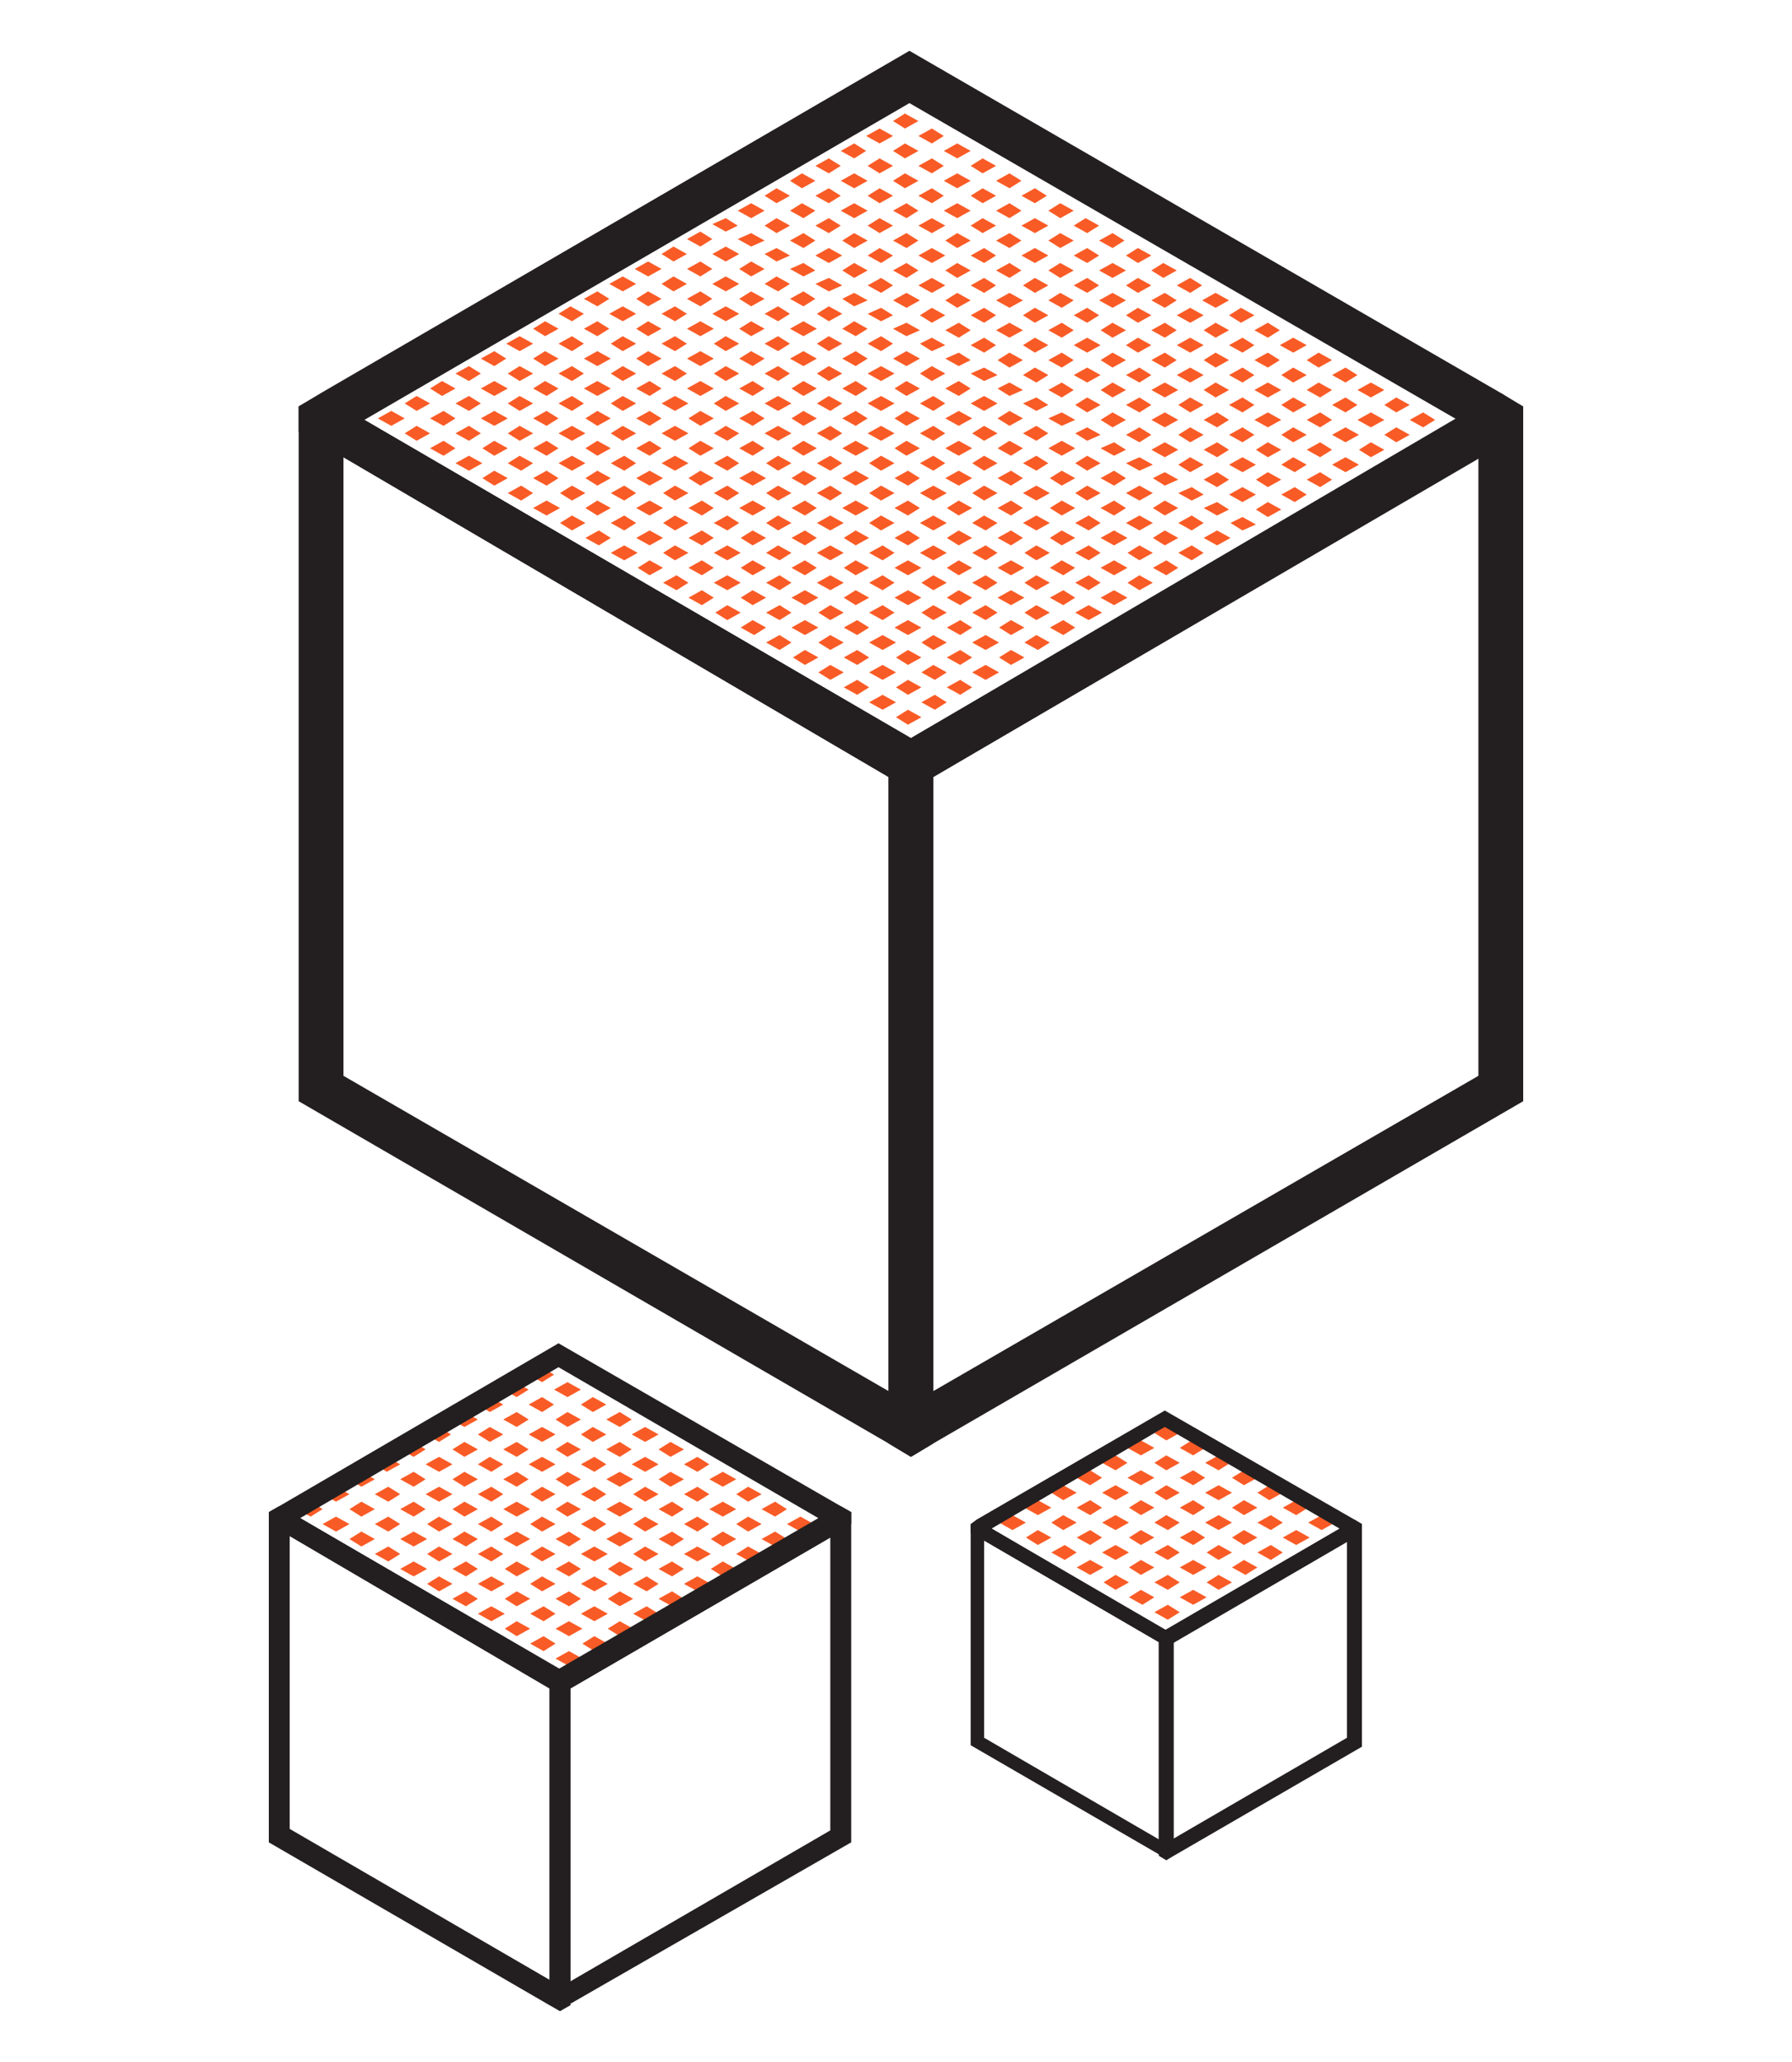 <?xml version="1.0" encoding="utf-8"?>
<!-- Generator: Adobe Illustrator 22.1.0, SVG Export Plug-In . SVG Version: 6.00 Build 0)  -->
<svg version="1.1" id="Layer_1" xmlns="http://www.w3.org/2000/svg" xmlns:xlink="http://www.w3.org/1999/xlink" x="0px" y="0px"
	 viewBox="0 0 120 138" enable-background="new 0 0 120 138" xml:space="preserve">
<g>
	<g>
		<polygon fill="#F95B26" points="30.5,27 31.4,27.5 32.2,27 31.4,26.5 		"/>
		<polygon fill="#F95B26" points="28.8,27 27.9,26.5 27.1,27 27.9,27.5 		"/>
		<polygon fill="#F95B26" points="25.3,28 26.2,28.5 27.1,28 26.2,27.5 		"/>
		<polygon fill="#F95B26" points="34,26 33.1,25.5 32.2,26 33.1,26.5 		"/>
		<polygon fill="#F95B26" points="32.3,31 31.4,30.5 30.5,31 31.4,31.5 		"/>
		<polygon fill="#F95B26" points="32.2,29 31.4,28.5 30.5,29 31.4,29.5 		"/>
		<polygon fill="#F95B26" points="34,32 33.1,31.5 32.3,32 33.1,32.5 		"/>
		<polygon fill="#F95B26" points="34,30 33.1,29.5 32.3,30 33.1,30.5 		"/>
		<polygon fill="#F95B26" points="30.5,25 31.4,25.5 32.2,25 31.4,24.5 		"/>
		<polygon fill="#F95B26" points="32.2,24 33.1,24.5 33.9,24 33.1,23.5 		"/>
		<polygon fill="#F95B26" points="28.8,26 29.6,26.5 30.5,26 29.6,25.5 		"/>
		<polygon fill="#F95B26" points="28.8,29 27.9,28.5 27.1,29 27.9,29.5 		"/>
		<polygon fill="#F95B26" points="30.5,30 29.7,29.5 28.8,30 29.7,30.5 		"/>
		<polygon fill="#F95B26" points="30.5,28 29.7,27.5 28.8,28 29.7,28.5 		"/>
		<polygon fill="#F95B26" points="34,28 33.1,27.5 32.2,28 33.1,28.5 		"/>
		<polygon fill="#F95B26" points="59.8,8.1 60.6,8.6 61.5,8.1 60.6,7.6 		"/>
		<g>
			<polygon fill="#F95B26" points="63.3,18.1 64.1,18.6 65,18.1 64.1,17.6 			"/>
			<polygon fill="#F95B26" points="63.3,16.1 64.1,16.6 65,16.1 64.1,15.6 			"/>
			<polygon fill="#F95B26" points="71.9,23.1 72.8,23.6 73.7,23.1 72.8,22.6 			"/>
			<polygon fill="#F95B26" points="65,19.1 65.9,19.6 66.7,19.1 65.9,18.6 			"/>
			<polygon fill="#F95B26" points="59.8,16.1 60.7,16.6 61.5,16.1 60.7,15.6 			"/>
			<polygon fill="#F95B26" points="61.5,17.1 62.4,17.6 63.3,17.1 62.4,16.6 			"/>
			<polygon fill="#F95B26" points="61.5,15.1 62.4,15.6 63.3,15.1 62.4,14.6 			"/>
			<polygon fill="#F95B26" points="70.2,24.1 71.1,24.6 71.9,24.1 71.1,23.6 			"/>
			<polygon fill="#F95B26" points="68.5,23.1 69.3,23.6 70.2,23.1 69.3,22.6 			"/>
			<polygon fill="#F95B26" points="68.5,21.1 69.3,21.6 70.2,21.1 69.3,20.6 			"/>
			<polygon fill="#F95B26" points="70.2,22.1 71.1,22.6 71.9,22.1 71.1,21.6 			"/>
			<polygon fill="#F95B26" points="66.7,22.1 67.6,22.6 68.5,22.1 67.6,21.6 			"/>
			<polygon fill="#F95B26" points="65,21.1 65.9,21.6 66.7,21.1 65.9,20.6 			"/>
			<polygon fill="#F95B26" points="66.7,20.1 67.6,20.6 68.5,20.1 67.6,19.6 			"/>
			<polygon fill="#F95B26" points="63.3,20.1 64.1,20.6 65,20.1 64.1,19.6 			"/>
			<polygon fill="#F95B26" points="44.3,21 45.2,21.5 46,21 45.2,20.5 			"/>
			<polygon fill="#F95B26" points="59.8,14.1 60.7,14.6 61.5,14.1 60.7,13.6 			"/>
			<polygon fill="#F95B26" points="47.7,19 48.6,19.5 49.5,19 48.6,18.5 			"/>
			<polygon fill="#F95B26" points="46,20 46.9,20.5 47.7,20 46.9,19.5 			"/>
			<polygon fill="#F95B26" points="40.9,23 41.7,23.5 42.6,23 41.7,22.5 			"/>
			<polygon fill="#F95B26" points="37.4,27 38.3,27.5 39.1,27 38.3,26.5 			"/>
			<polygon fill="#F95B26" points="39.1,24 40,24.5 40.9,24 40,23.5 			"/>
			<polygon fill="#F95B26" points="42.6,22 43.4,22.5 44.3,22 43.4,21.5 			"/>
			<polygon fill="#F95B26" points="58.1,13.1 58.9,13.6 59.8,13.1 58.9,12.6 			"/>
			<polygon fill="#F95B26" points="66.7,16.1 67.6,16.6 68.4,16.1 67.6,15.6 			"/>
			<polygon fill="#F95B26" points="58.1,15.1 58.9,15.6 59.8,15.1 58.9,14.6 			"/>
			<polygon fill="#F95B26" points="56.3,14.1 57.2,14.6 58.1,14.1 57.2,13.6 			"/>
			<polygon fill="#F95B26" points="54.6,15.1 55.5,15.6 56.3,15.1 55.5,14.6 			"/>
			<polygon fill="#F95B26" points="51.2,17 52,17.5 52.9,17.1 52,16.6 			"/>
			<polygon fill="#F95B26" points="52.9,16.1 53.8,16.6 54.6,16.1 53.8,15.6 			"/>
			<polygon fill="#F95B26" points="75.4,27.1 76.3,27.6 77.1,27.1 76.3,26.6 			"/>
			<polygon fill="#F95B26" points="61.6,36 60.8,35.5 59.9,36 60.8,36.5 			"/>
			<polygon fill="#F95B26" points="61.6,34 60.8,33.5 59.9,34 60.8,34.5 			"/>
			<polygon fill="#F95B26" points="63.4,35 62.5,34.5 61.6,35 62.5,35.5 			"/>
			<polygon fill="#F95B26" points="59.9,35 59,34.5 58.2,35 59,35.5 			"/>
			<polygon fill="#F95B26" points="63.4,37 62.5,36.5 61.6,37 62.5,37.5 			"/>
			<polygon fill="#F95B26" points="65.1,38 64.2,37.5 63.4,38 64.2,38.5 			"/>
			<polygon fill="#F95B26" points="65.1,36 64.2,35.5 63.4,36 64.2,36.5 			"/>
			<polygon fill="#F95B26" points="56.4,33 55.6,32.5 54.7,33 55.6,33.5 			"/>
			<polygon fill="#F95B26" points="56.4,31 55.6,30.5 54.7,31 55.6,31.5 			"/>
			<polygon fill="#F95B26" points="66.8,37 66,36.5 65.1,37 66,37.5 			"/>
			<polygon fill="#F95B26" points="54.7,32 53.8,31.5 53,32 53.9,32.5 			"/>
			<polygon fill="#F95B26" points="58.2,32 57.3,31.5 56.4,32 57.3,32.5 			"/>
			<polygon fill="#F95B26" points="59.9,33 59,32.5 58.2,33 59,33.5 			"/>
			<polygon fill="#F95B26" points="58.2,34 57.3,33.5 56.4,34 57.3,34.5 			"/>
			<polygon fill="#F95B26" points="73.7,33 72.8,32.5 72,33 72.8,33.5 			"/>
			<polygon fill="#F95B26" points="77.1,26.1 78,26.6 78.9,26.1 78,25.6 			"/>
			<polygon fill="#F95B26" points="40.9,26 40,25.5 39.1,26 40,26.5 			"/>
			<polygon fill="#F95B26" points="77.1,28.1 78,28.6 78.9,28.1 78,27.6 			"/>
			<polygon fill="#F95B26" points="75.4,25.1 76.3,25.6 77.1,25.1 76.3,24.6 			"/>
			<polygon fill="#F95B26" points="78.9,27.1 79.7,27.6 80.6,27.1 79.7,26.6 			"/>
			<polygon fill="#F95B26" points="73.7,24.1 74.5,24.6 75.4,24.1 74.5,23.6 			"/>
			<polygon fill="#F95B26" points="73.7,26.1 74.5,26.6 75.4,26.1 74.5,25.6 			"/>
			<polygon fill="#F95B26" points="75.4,31 76.3,31.5 77.2,31.1 76.3,30.6 			"/>
			<polygon fill="#F95B26" points="72,34 71.1,33.5 70.3,34 71.1,34.5 			"/>
			<polygon fill="#F95B26" points="78.9,30.1 78,29.6 77.1,30.1 78,30.6 			"/>
			<polygon fill="#F95B26" points="71.9,25.1 72.8,25.6 73.7,25.1 72.8,24.6 			"/>
			<polygon fill="#F95B26" points="70.3,35 69.4,34.5 68.5,35 69.4,35.5 			"/>
			<polygon fill="#F95B26" points="75.4,32 74.6,31.5 73.7,32 74.6,32.5 			"/>
			<polygon fill="#F95B26" points="68.5,36 67.7,35.5 66.8,36 67.7,36.5 			"/>
			<polygon fill="#F95B26" points="71.9,19.1 72.8,19.6 73.6,19.1 72.8,18.6 			"/>
			<polygon fill="#F95B26" points="80.6,30.1 81.5,30.6 82.3,30.1 81.5,29.6 			"/>
			<polygon fill="#F95B26" points="82.3,27.1 83.2,27.6 84,27.1 83.2,26.6 			"/>
			<polygon fill="#F95B26" points="78.8,25.1 79.7,25.6 80.6,25.1 79.7,24.6 			"/>
			<polygon fill="#F95B26" points="84,26.1 84.9,26.6 85.8,26.1 84.9,25.6 			"/>
			<polygon fill="#F95B26" points="80.6,24.1 81.4,24.6 82.3,24.1 81.4,23.6 			"/>
			<polygon fill="#F95B26" points="80.6,26.1 81.4,26.6 82.3,26.1 81.4,25.6 			"/>
			<polygon fill="#F95B26" points="82.3,25.1 83.2,25.6 84,25.1 83.2,24.6 			"/>
			<polygon fill="#F95B26" points="84,29.1 83.2,28.6 82.3,29.1 83.2,29.6 			"/>
			<polygon fill="#F95B26" points="73.7,35 72.9,34.5 72,35 72.9,35.5 			"/>
			<polygon fill="#F95B26" points="75.4,34 74.6,33.5 73.7,34 74.6,34.5 			"/>
			<polygon fill="#F95B26" points="80.6,31.1 79.7,30.6 78.9,31.1 79.7,31.6 			"/>
			<polygon fill="#F95B26" points="72,36 71.1,35.5 70.3,36 71.1,36.5 			"/>
			<polygon fill="#F95B26" points="77.2,33 76.3,32.5 75.4,33 76.3,33.5 			"/>
			<polygon fill="#F95B26" points="78.9,32.1 78,31.6 77.2,32 78,32.5 			"/>
			<polygon fill="#F95B26" points="70.3,37 69.4,36.5 68.6,37 69.4,37.5 			"/>
			<polygon fill="#F95B26" points="70.2,20.1 71.1,20.6 71.9,20.1 71,19.6 			"/>
			<polygon fill="#F95B26" points="54.7,30 53.8,29.5 53,30 53.8,30.5 			"/>
			<polygon fill="#F95B26" points="70.2,18.1 71,18.6 71.9,18.1 71,17.6 			"/>
			<polygon fill="#F95B26" points="66.7,18.1 67.6,18.6 68.4,18.1 67.6,17.6 			"/>
			<polygon fill="#F95B26" points="71.9,21.1 72.8,21.6 73.6,21.1 72.8,20.6 			"/>
			<polygon fill="#F95B26" points="68.5,19.1 69.3,19.6 70.2,19.1 69.3,18.6 			"/>
			<polygon fill="#F95B26" points="68.4,17.1 69.3,17.6 70.2,17.1 69.3,16.6 			"/>
			<polygon fill="#F95B26" points="73.7,22.1 74.5,22.6 75.4,22.1 74.5,21.6 			"/>
			<polygon fill="#F95B26" points="40.9,28 40,27.5 39.2,28 40,28.5 			"/>
			<polygon fill="#F95B26" points="73.6,20.1 74.5,20.6 75.4,20.1 74.5,19.6 			"/>
			<polygon fill="#F95B26" points="77.1,24.1 78,24.6 78.8,24.1 78,23.6 			"/>
			<polygon fill="#F95B26" points="75.4,23.1 76.2,23.6 77.1,23.1 76.2,22.6 			"/>
			<polygon fill="#F95B26" points="78.8,23.1 79.7,23.6 80.6,23.1 79.7,22.6 			"/>
			<polygon fill="#F95B26" points="75.4,21.1 76.2,21.6 77.1,21.1 76.2,20.6 			"/>
			<polygon fill="#F95B26" points="77.1,22.1 78,22.6 78.8,22.1 78,21.6 			"/>
			<polygon fill="#F95B26" points="49.5,31 48.7,30.5 47.8,31 48.7,31.5 			"/>
			<polygon fill="#F95B26" points="49.5,33 48.7,32.5 47.8,33 48.7,33.5 			"/>
			<polygon fill="#F95B26" points="47.8,32 46.9,31.5 46.1,32 46.9,32.5 			"/>
			<polygon fill="#F95B26" points="51.3,34 50.4,33.5 49.5,34 50.4,34.5 			"/>
			<polygon fill="#F95B26" points="53,33 52.1,32.5 51.3,33 52.1,33.5 			"/>
			<polygon fill="#F95B26" points="47.8,30 46.9,29.5 46.1,30 46.9,30.5 			"/>
			<polygon fill="#F95B26" points="51.3,32 50.4,31.5 49.5,32 50.4,32.5 			"/>
			<polygon fill="#F95B26" points="46.1,29 45.2,28.5 44.3,29 45.2,29.5 			"/>
			<polygon fill="#F95B26" points="42.6,29 41.7,28.5 40.9,29 41.7,29.5 			"/>
			<polygon fill="#F95B26" points="46.1,31 45.2,30.5 44.3,31 45.2,31.5 			"/>
			<polygon fill="#F95B26" points="42.6,27 41.7,26.5 40.9,27 41.7,27.5 			"/>
			<polygon fill="#F95B26" points="44.3,28 43.5,27.5 42.6,28 43.5,28.5 			"/>
			<polygon fill="#F95B26" points="53,35 52.1,34.5 51.3,35 52.1,35.5 			"/>
			<polygon fill="#F95B26" points="44.3,30 43.5,29.5 42.6,30 43.5,30.5 			"/>
			<polygon fill="#F95B26" points="68.6,38 67.7,37.5 66.8,38 67.7,38.5 			"/>
			<polygon fill="#F95B26" points="63.4,39 62.5,38.5 61.7,39 62.5,39.5 			"/>
			<polygon fill="#F95B26" points="61.7,40 60.8,39.5 59.9,40 60.8,40.5 			"/>
			<polygon fill="#F95B26" points="61.7,38 60.8,37.5 59.9,38 60.8,38.5 			"/>
			<polygon fill="#F95B26" points="65.1,40 64.2,39.5 63.4,40 64.3,40.5 			"/>
			<polygon fill="#F95B26" points="66.8,39 66,38.5 65.1,39 66,39.5 			"/>
			<polygon fill="#F95B26" points="59.9,39 59.1,38.5 58.2,39 59.1,39.5 			"/>
			<polygon fill="#F95B26" points="63.4,41 62.5,40.5 61.7,41 62.5,41.5 			"/>
			<polygon fill="#F95B26" points="56.5,37 55.6,36.5 54.7,37 55.6,37.5 			"/>
			<polygon fill="#F95B26" points="54.7,34 53.9,33.5 53,34 53.9,34.5 			"/>
			<polygon fill="#F95B26" points="56.5,35 55.6,34.5 54.7,35 55.6,35.5 			"/>
			<polygon fill="#F95B26" points="54.7,36 53.9,35.5 53,36 53.9,36.5 			"/>
			<polygon fill="#F95B26" points="58.2,38 57.3,37.5 56.5,38 57.3,38.5 			"/>
			<polygon fill="#F95B26" points="59.9,37 59.1,36.5 58.2,37 59.1,37.5 			"/>
			<polygon fill="#F95B26" points="58.2,36 57.3,35.5 56.5,36 57.3,36.5 			"/>
			<polygon fill="#F95B26" points="49.5,18 50.3,18.5 51.2,18 50.3,17.5 			"/>
			<polygon fill="#F95B26" points="54.7,23 55.5,23.5 56.4,23 55.5,22.5 			"/>
			<polygon fill="#F95B26" points="54.7,24 53.8,23.5 52.9,24 53.8,24.5 			"/>
			<polygon fill="#F95B26" points="56.4,25 55.5,24.5 54.7,25 55.5,25.5 			"/>
			<polygon fill="#F95B26" points="56.4,24 57.3,24.5 58.1,24 57.3,23.5 			"/>
			<polygon fill="#F95B26" points="58.1,25 59,25.5 59.9,25 59,24.5 			"/>
			<polygon fill="#F95B26" points="52.9,23 52.1,22.5 51.2,23 52.1,23.5 			"/>
			<polygon fill="#F95B26" points="58.1,26 57.3,25.5 56.4,26 57.3,26.5 			"/>
			<polygon fill="#F95B26" points="59.9,27 59,26.5 58.1,27 59,27.5 			"/>
			<polygon fill="#F95B26" points="52.9,22 53.8,22.5 54.7,22 53.8,21.5 			"/>
			<polygon fill="#F95B26" points="63.3,26 64.2,26.5 65,26 64.2,25.5 			"/>
			<polygon fill="#F95B26" points="63.3,29 62.5,28.5 61.6,29 62.5,29.5 			"/>
			<polygon fill="#F95B26" points="61.6,27 62.5,27.5 63.3,27 62.5,26.5 			"/>
			<polygon fill="#F95B26" points="59.9,26 60.7,26.5 61.6,26 60.7,25.5 			"/>
			<polygon fill="#F95B26" points="61.6,28 60.7,27.5 59.9,28 60.7,28.5 			"/>
			<polygon fill="#F95B26" points="61.6,25 62.4,25.5 63.3,25 62.4,24.5 			"/>
			<polygon fill="#F95B26" points="51.2,24 50.3,23.5 49.5,24 50.4,24.5 			"/>
			<polygon fill="#F95B26" points="51.2,21 52.1,21.5 52.9,21 52.1,20.5 			"/>
			<polygon fill="#F95B26" points="49.5,22 50.3,22.5 51.2,22 50.3,21.5 			"/>
			<polygon fill="#F95B26" points="52.9,20 53.8,20.5 54.6,20 53.8,19.5 			"/>
			<polygon fill="#F95B26" points="54.6,19 55.5,19.5 56.4,19.1 55.5,18.6 			"/>
			<polygon fill="#F95B26" points="51.2,26 50.4,25.5 49.5,26 50.4,26.5 			"/>
			<polygon fill="#F95B26" points="63.3,28 64.2,28.5 65.1,28 64.2,27.5 			"/>
			<polygon fill="#F95B26" points="47.8,25 48.6,25.5 49.5,25 48.6,24.5 			"/>
			<polygon fill="#F95B26" points="58.1,21 59,21.5 59.8,21.1 59,20.6 			"/>
			<polygon fill="#F95B26" points="59.8,24 60.7,24.5 61.6,24 60.7,23.5 			"/>
			<polygon fill="#F95B26" points="58.1,23 59,23.5 59.8,23 59,22.5 			"/>
			<polygon fill="#F95B26" points="52.9,25 52.1,24.5 51.2,25 52.1,25.5 			"/>
			<polygon fill="#F95B26" points="59.8,22 60.7,22.5 61.6,22.1 60.7,21.6 			"/>
			<polygon fill="#F95B26" points="56.4,20 57.2,20.5 58.1,20.1 57.2,19.6 			"/>
			<polygon fill="#F95B26" points="56.4,22 57.3,22.5 58.1,22 57.2,21.5 			"/>
			<polygon fill="#F95B26" points="54.7,21 55.5,21.5 56.4,21 55.5,20.5 			"/>
			<polygon fill="#F95B26" points="65,27 65.9,27.5 66.8,27 65.9,26.5 			"/>
			<polygon fill="#F95B26" points="37.4,25 38.3,25.5 39.1,25 38.3,24.5 			"/>
			<polygon fill="#F95B26" points="84,28.1 84.9,28.6 85.8,28.1 84.9,27.6 			"/>
			<polygon fill="#F95B26" points="35.7,26 36.6,26.5 37.4,26 36.5,25.5 			"/>
			<polygon fill="#F95B26" points="80.6,28.1 81.5,28.6 82.3,28.1 81.5,27.6 			"/>
			<polygon fill="#F95B26" points="78.9,29.1 79.7,29.6 80.6,29.1 79.7,28.6 			"/>
			<polygon fill="#F95B26" points="42.6,24 43.4,24.5 44.3,24 43.4,23.5 			"/>
			<polygon fill="#F95B26" points="89.2,27.1 90.1,27.6 90.9,27.1 90.1,26.6 			"/>
			<polygon fill="#F95B26" points="90.9,26.1 91.8,26.6 92.7,26.1 91.8,25.6 			"/>
			<polygon fill="#F95B26" points="85.8,27.1 86.6,27.6 87.5,27.1 86.6,26.6 			"/>
			<polygon fill="#F95B26" points="66.8,31 65.9,30.5 65.1,31 65.9,31.5 			"/>
			<polygon fill="#F95B26" points="40.9,25 41.7,25.5 42.6,25 41.7,24.5 			"/>
			<polygon fill="#F95B26" points="68.5,29 69.4,29.5 70.2,29 69.4,28.5 			"/>
			<polygon fill="#F95B26" points="68.5,32 67.7,31.5 66.8,32 67.7,32.5 			"/>
			<polygon fill="#F95B26" points="65.1,30 64.2,29.5 63.3,30 64.2,30.5 			"/>
			<polygon fill="#F95B26" points="66.8,28 67.6,28.5 68.5,28 67.6,27.5 			"/>
			<polygon fill="#F95B26" points="65.1,29 65.9,29.5 66.8,29 65.9,28.5 			"/>
			<polygon fill="#F95B26" points="66.8,30 67.7,30.5 68.5,30 67.6,29.5 			"/>
			<polygon fill="#F95B26" points="70.2,30 71.1,30.5 72,30 71.1,29.5 			"/>
			<polygon fill="#F95B26" points="73.7,30 74.6,30.5 75.4,30.1 74.6,29.6 			"/>
			<polygon fill="#F95B26" points="47.8,23 48.6,23.5 49.5,23 48.6,22.5 			"/>
			<polygon fill="#F95B26" points="75.4,29.1 76.3,29.6 77.1,29.1 76.3,28.6 			"/>
			<polygon fill="#F95B26" points="46,24 46.9,24.5 47.8,24 46.9,23.5 			"/>
			<polygon fill="#F95B26" points="68.5,31 69.4,31.5 70.2,31 69.4,30.5 			"/>
			<polygon fill="#F95B26" points="70.3,32 71.1,32.5 72,32 71.1,31.5 			"/>
			<polygon fill="#F95B26" points="58.1,17.1 59,17.6 59.8,17.1 58.9,16.6 			"/>
			<polygon fill="#F95B26" points="56.4,18.1 57.2,18.6 58.1,18.1 57.2,17.6 			"/>
			<polygon fill="#F95B26" points="58.1,19.1 59,19.6 59.8,19.1 59,18.6 			"/>
			<polygon fill="#F95B26" points="56.4,16.1 57.2,16.6 58.1,16.1 57.2,15.6 			"/>
			<polygon fill="#F95B26" points="59.8,18.1 60.7,18.6 61.5,18.1 60.7,17.6 			"/>
			<polygon fill="#F95B26" points="52.9,18 53.8,18.5 54.6,18.1 53.8,17.6 			"/>
			<polygon fill="#F95B26" points="54.6,17.1 55.5,17.6 56.4,17.1 55.5,16.6 			"/>
			<polygon fill="#F95B26" points="63.3,24 64.2,24.5 65,24.1 64.2,23.6 			"/>
			<polygon fill="#F95B26" points="59.8,20.1 60.7,20.6 61.6,20.1 60.7,19.6 			"/>
			<polygon fill="#F95B26" points="65,23.1 65.9,23.6 66.7,23.1 65.9,22.6 			"/>
			<polygon fill="#F95B26" points="63.3,22.1 64.2,22.6 65,22.1 64.2,21.6 			"/>
			<polygon fill="#F95B26" points="51.2,19 52.1,19.5 52.9,19 52,18.5 			"/>
			<polygon fill="#F95B26" points="61.6,23 62.4,23.5 63.3,23.1 62.4,22.6 			"/>
			<polygon fill="#F95B26" points="61.5,19.1 62.4,19.6 63.3,19.1 62.4,18.6 			"/>
			<polygon fill="#F95B26" points="61.6,21.1 62.4,21.6 63.3,21.1 62.4,20.6 			"/>
			<polygon fill="#F95B26" points="51.2,28 50.4,27.5 49.5,28 50.4,28.5 			"/>
			<polygon fill="#F95B26" points="49.5,27 48.6,26.5 47.8,27 48.6,27.5 			"/>
			<polygon fill="#F95B26" points="49.5,29 48.6,28.5 47.8,29 48.7,29.5 			"/>
			<polygon fill="#F95B26" points="47.8,28 46.9,27.5 46.1,28 46.9,28.5 			"/>
			<polygon fill="#F95B26" points="53,27 52.1,26.5 51.2,27 52.1,27.5 			"/>
			<polygon fill="#F95B26" points="53,29 52.1,28.5 51.2,29 52.1,29.5 			"/>
			<polygon fill="#F95B26" points="65,25 65.9,25.5 66.8,25.1 65.9,24.6 			"/>
			<polygon fill="#F95B26" points="47.8,26 46.9,25.5 46,26 46.9,26.5 			"/>
			<polygon fill="#F95B26" points="42.6,26 43.5,26.5 44.3,26 43.5,25.5 			"/>
			<polygon fill="#F95B26" points="46,22 46.9,22.5 47.8,22 46.9,21.5 			"/>
			<polygon fill="#F95B26" points="46.1,27 45.2,26.5 44.3,27 45.2,27.5 			"/>
			<polygon fill="#F95B26" points="44.3,23 45.2,23.5 46,23 45.2,22.5 			"/>
			<polygon fill="#F95B26" points="47.7,21 48.6,21.5 49.5,21 48.6,20.5 			"/>
			<polygon fill="#F95B26" points="49.5,20 50.3,20.5 51.2,20 50.3,19.5 			"/>
			<polygon fill="#F95B26" points="46,25 45.2,24.5 44.3,25 45.2,25.5 			"/>
			<polygon fill="#F95B26" points="51.2,30 50.4,29.5 49.5,30 50.4,30.5 			"/>
			<polygon fill="#F95B26" points="59.9,29 59,28.5 58.1,29 59,29.5 			"/>
			<polygon fill="#F95B26" points="61.6,30 60.7,29.5 59.9,30 60.7,30.5 			"/>
			<polygon fill="#F95B26" points="59.9,31 59,30.5 58.2,31 59,31.5 			"/>
			<polygon fill="#F95B26" points="61.6,32 60.8,31.5 59.9,32 60.8,32.5 			"/>
			<polygon fill="#F95B26" points="63.3,31 62.5,30.5 61.6,31 62.5,31.5 			"/>
			<polygon fill="#F95B26" points="65.1,32 64.2,31.5 63.3,32 64.2,32.5 			"/>
			<polygon fill="#F95B26" points="63.4,33 62.5,32.5 61.6,33 62.5,33.5 			"/>
			<polygon fill="#F95B26" points="58.2,30 57.3,29.5 56.4,30 57.3,30.5 			"/>
			<polygon fill="#F95B26" points="54.7,28 53.8,27.5 53,28 53.8,28.5 			"/>
			<polygon fill="#F95B26" points="56.4,27 55.5,26.5 54.7,27 55.6,27.5 			"/>
			<polygon fill="#F95B26" points="65.1,34 64.2,33.5 63.4,34 64.2,34.5 			"/>
			<polygon fill="#F95B26" points="54.7,26 53.8,25.5 53,26 53.8,26.5 			"/>
			<polygon fill="#F95B26" points="58.1,28 57.3,27.5 56.4,28 57.3,28.5 			"/>
			<polygon fill="#F95B26" points="56.4,29 55.6,28.5 54.7,29 55.6,29.5 			"/>
			<polygon fill="#F95B26" points="66.8,26 67.6,26.5 68.5,26.1 67.6,25.6 			"/>
			<polygon fill="#F95B26" points="70.2,28 71.1,28.5 72,28.1 71.1,27.6 			"/>
			<polygon fill="#F95B26" points="70.2,26.1 71.1,26.6 71.9,26.1 71.1,25.6 			"/>
			<polygon fill="#F95B26" points="66.8,33 65.9,32.5 65.1,33 65.9,33.5 			"/>
			<polygon fill="#F95B26" points="68.5,25.1 69.4,25.6 70.2,25.1 69.3,24.6 			"/>
			<polygon fill="#F95B26" points="66.8,24.1 67.6,24.6 68.5,24.1 67.6,23.6 			"/>
			<polygon fill="#F95B26" points="72,29 72.8,29.5 73.7,29.1 72.8,28.6 			"/>
			<polygon fill="#F95B26" points="68.5,27 69.4,27.5 70.2,27.1 69.4,26.6 			"/>
			<polygon fill="#F95B26" points="72,27.1 72.8,27.6 73.7,27.1 72.8,26.6 			"/>
			<polygon fill="#F95B26" points="68.5,34 67.7,33.5 66.8,34 67.7,34.5 			"/>
			<polygon fill="#F95B26" points="66.8,35 65.9,34.5 65.1,35 66,35.5 			"/>
			<polygon fill="#F95B26" points="70.3,33 69.4,32.5 68.5,33 69.4,33.5 			"/>
			<polygon fill="#F95B26" points="73.7,28.1 74.5,28.6 75.4,28.1 74.5,27.6 			"/>
			<polygon fill="#F95B26" points="53,31 52.1,30.5 51.3,31 52.1,31.5 			"/>
			<polygon fill="#F95B26" points="73.7,31 72.8,30.5 72,31 72.8,31.5 			"/>
			<polygon fill="#F95B26" points="47.7,17 48.6,17.5 49.5,17 48.6,16.5 			"/>
			<polygon fill="#F95B26" points="60,47 59.1,46.5 58.2,47 59.1,47.5 			"/>
			<polygon fill="#F95B26" points="58.2,46 57.4,45.5 56.5,46 57.4,46.5 			"/>
			<polygon fill="#F95B26" points="61.7,46 60.8,45.5 60,46 60.8,46.5 			"/>
			<polygon fill="#F95B26" points="60,45 59.1,44.5 58.2,45 59.1,45.5 			"/>
			<polygon fill="#F95B26" points="66.9,43 66,42.5 65.1,43 66,43.5 			"/>
			<polygon fill="#F95B26" points="65.1,44 64.3,43.5 63.4,44 64.3,44.5 			"/>
			<polygon fill="#F95B26" points="61.7,45 62.6,45.5 63.4,45 62.5,44.5 			"/>
			<polygon fill="#F95B26" points="58.2,44 57.4,43.5 56.5,44 57.4,44.5 			"/>
			<polygon fill="#F95B26" points="68.6,42 67.7,41.5 66.9,42 67.7,42.5 			"/>
			<polygon fill="#F95B26" points="54.8,42 53.9,41.5 53,42 53.9,42.5 			"/>
			<polygon fill="#F95B26" points="53,41 52.2,40.5 51.3,41 52.2,41.5 			"/>
			<polygon fill="#F95B26" points="53,43 52.2,42.5 51.3,43 52.2,43.5 			"/>
			<polygon fill="#F95B26" points="54.8,44 53.9,43.5 53.1,44 53.9,44.5 			"/>
			<polygon fill="#F95B26" points="56.5,45 55.6,44.5 54.8,45 55.6,45.5 			"/>
			<polygon fill="#F95B26" points="56.5,43 55.6,42.5 54.8,43 55.6,43.5 			"/>
			<polygon fill="#F95B26" points="80.6,35 79.8,34.5 78.9,35 79.8,35.5 			"/>
			<polygon fill="#F95B26" points="87.5,31.1 86.6,30.6 85.8,31.1 86.7,31.6 			"/>
			<polygon fill="#F95B26" points="85.8,32.1 84.9,31.6 84.1,32.1 84.9,32.6 			"/>
			<polygon fill="#F95B26" points="70.3,41 69.4,40.5 68.6,41 69.4,41.5 			"/>
			<polygon fill="#F95B26" points="90.9,28.1 91.8,28.6 92.7,28.1 91.8,27.6 			"/>
			<polygon fill="#F95B26" points="89.2,30.1 88.4,29.6 87.5,30.1 88.4,30.6 			"/>
			<polygon fill="#F95B26" points="82.3,34.1 81.5,33.6 80.6,34 81.5,34.5 			"/>
			<polygon fill="#F95B26" points="91,29.1 90.1,28.6 89.2,29.1 90.1,29.6 			"/>
			<polygon fill="#F95B26" points="84.1,33.1 83.2,32.6 82.3,33.1 83.2,33.6 			"/>
			<polygon fill="#F95B26" points="73.7,39 72.9,38.5 72,39 72.9,39.5 			"/>
			<polygon fill="#F95B26" points="72,40 71.2,39.5 70.3,40 71.2,40.5 			"/>
			<polygon fill="#F95B26" points="75.5,38 74.6,37.5 73.7,38 74.6,38.5 			"/>
			<polygon fill="#F95B26" points="78.9,36 78,35.5 77.2,36 78,36.5 			"/>
			<polygon fill="#F95B26" points="77.2,37 76.3,36.5 75.5,37 76.3,37.5 			"/>
			<polygon fill="#F95B26" points="51.3,42 50.4,41.5 49.6,42 50.5,42.5 			"/>
			<polygon fill="#F95B26" points="44.4,36 43.5,35.5 42.6,36 43.5,36.5 			"/>
			<polygon fill="#F95B26" points="37.5,34 36.6,33.5 35.7,34 36.6,34.5 			"/>
			<polygon fill="#F95B26" points="35.7,31 34.8,30.5 34,31 34.9,31.5 			"/>
			<polygon fill="#F95B26" points="37.4,32 36.6,31.5 35.7,32 36.6,32.5 			"/>
			<polygon fill="#F95B26" points="35.7,33 34.9,32.5 34,33 34.9,33.5 			"/>
			<polygon fill="#F95B26" points="51.3,40 50.4,39.5 49.6,40 50.4,40.5 			"/>
			<polygon fill="#F95B26" points="47.8,38 47,37.5 46.1,38 47,38.5 			"/>
			<polygon fill="#F95B26" points="46.1,39 45.3,38.5 44.4,39 45.3,39.5 			"/>
			<polygon fill="#F95B26" points="46.1,37 45.2,36.5 44.4,37 45.2,37.5 			"/>
			<polygon fill="#F95B26" points="49.6,41 48.7,40.5 47.9,41 48.7,41.5 			"/>
			<polygon fill="#F95B26" points="44.4,38 43.5,37.5 42.7,38 43.5,38.5 			"/>
			<polygon fill="#F95B26" points="39.2,33 38.3,32.5 37.5,33 38.3,33.5 			"/>
			<polygon fill="#F95B26" points="49.6,39 48.7,38.5 47.8,39 48.7,39.5 			"/>
			<polygon fill="#F95B26" points="47.8,40 47,39.5 46.1,40 47,40.5 			"/>
			<polygon fill="#F95B26" points="40.9,34 40,33.5 39.2,34 40,34.5 			"/>
			<polygon fill="#F95B26" points="40.9,36 40.1,35.5 39.2,36 40.1,36.5 			"/>
			<polygon fill="#F95B26" points="39.2,35 38.3,34.5 37.5,35 38.3,35.5 			"/>
			<polygon fill="#F95B26" points="42.7,37 41.8,36.5 40.9,37 41.8,37.5 			"/>
			<polygon fill="#F95B26" points="94.4,27.1 93.5,26.6 92.7,27.1 93.5,27.6 			"/>
			<polygon fill="#F95B26" points="42.6,35 41.8,34.5 40.9,35 41.8,35.5 			"/>
			<polygon fill="#F95B26" points="65.1,45 66,45.5 66.9,45 66,44.5 			"/>
			<polygon fill="#F95B26" points="72,41 72.9,41.5 73.8,41 72.9,40.5 			"/>
			<polygon fill="#F95B26" points="63.4,47 62.6,46.5 61.7,47 62.6,47.5 			"/>
			<polygon fill="#F95B26" points="63.4,46 64.3,46.5 65.1,46 64.3,45.5 			"/>
			<polygon fill="#F95B26" points="66.9,44 67.7,44.5 68.6,44 67.7,43.5 			"/>
			<polygon fill="#F95B26" points="70.3,42 71.2,42.5 72,42 71.2,41.5 			"/>
			<polygon fill="#F95B26" points="68.6,43 69.5,43.5 70.3,43 69.4,42.5 			"/>
			<polygon fill="#F95B26" points="65,17.1 65.9,17.6 66.7,17.1 65.9,16.6 			"/>
			<polygon fill="#F95B26" points="35.7,23 34.8,22.5 33.9,23 34.8,23.5 			"/>
			<polygon fill="#F95B26" points="73.7,40 74.6,40.5 75.5,40 74.6,39.5 			"/>
			<polygon fill="#F95B26" points="87.5,32.1 88.4,32.6 89.2,32.1 88.4,31.6 			"/>
			<polygon fill="#F95B26" points="91,30.1 91.8,30.6 92.7,30.1 91.8,29.6 			"/>
			<polygon fill="#F95B26" points="89.2,31.1 90.1,31.6 91,31.1 90.1,30.6 			"/>
			<polygon fill="#F95B26" points="92.7,29.1 93.5,29.6 94.4,29.1 93.5,28.6 			"/>
			<polygon fill="#F95B26" points="94.4,28.1 95.3,28.6 96.1,28.1 95.3,27.6 			"/>
			<polygon fill="#F95B26" points="85.8,33.1 86.7,33.6 87.5,33.1 86.7,32.6 			"/>
			<polygon fill="#F95B26" points="77.2,38 78.1,38.5 78.9,38 78.1,37.5 			"/>
			<polygon fill="#F95B26" points="84.1,34.1 84.9,34.6 85.8,34.1 84.9,33.6 			"/>
			<polygon fill="#F95B26" points="78.9,37 79.8,37.5 80.6,37 79.8,36.5 			"/>
			<polygon fill="#F95B26" points="75.5,39 76.3,39.5 77.2,39 76.3,38.5 			"/>
			<polygon fill="#F95B26" points="80.6,36 81.5,36.5 82.4,36 81.5,35.5 			"/>
			<polygon fill="#F95B26" points="82.4,35 83.2,35.5 84.1,35.1 83.2,34.6 			"/>
			<polygon fill="#F95B26" points="61.7,48 60.8,47.5 60,48 60.8,48.5 			"/>
			<polygon fill="#F95B26" points="49.5,35 48.7,34.5 47.8,35 48.7,35.5 			"/>
			<polygon fill="#F95B26" points="47.8,36 47,35.5 46.1,36 47,36.5 			"/>
			<polygon fill="#F95B26" points="49.6,37 48.7,36.5 47.8,37 48.7,37.5 			"/>
			<polygon fill="#F95B26" points="53,37 52.1,36.5 51.3,37 52.2,37.5 			"/>
			<polygon fill="#F95B26" points="47.8,34 47,33.5 46.1,34 47,34.5 			"/>
			<polygon fill="#F95B26" points="51.3,38 50.4,37.5 49.6,38 50.4,38.5 			"/>
			<polygon fill="#F95B26" points="51.3,36 50.4,35.5 49.6,36 50.4,36.5 			"/>
			<polygon fill="#F95B26" points="46.1,35 45.2,34.5 44.4,35 45.2,35.5 			"/>
			<polygon fill="#F95B26" points="42.6,33 41.8,32.5 40.9,33 41.8,33.5 			"/>
			<polygon fill="#F95B26" points="42.6,31 41.8,30.5 40.9,31 41.8,31.5 			"/>
			<polygon fill="#F95B26" points="40.9,32 40,31.5 39.2,32 40,32.5 			"/>
			<polygon fill="#F95B26" points="44.4,34 43.5,33.5 42.6,34 43.5,34.5 			"/>
			<polygon fill="#F95B26" points="46.1,33 45.2,32.5 44.4,33 45.2,33.5 			"/>
			<polygon fill="#F95B26" points="53,39 52.2,38.5 51.3,39 52.2,39.5 			"/>
			<polygon fill="#F95B26" points="44.4,32 43.5,31.5 42.6,32 43.5,32.5 			"/>
			<polygon fill="#F95B26" points="68.6,40 67.7,39.5 66.8,40 67.7,40.5 			"/>
			<polygon fill="#F95B26" points="54.7,38 53.9,37.5 53,38 53.9,38.5 			"/>
			<polygon fill="#F95B26" points="61.7,42 60.8,41.5 59.9,42 60.8,42.5 			"/>
			<polygon fill="#F95B26" points="63.4,43 62.5,42.5 61.7,43 62.5,43.5 			"/>
			<polygon fill="#F95B26" points="61.7,44 60.8,43.5 60,44 60.8,44.5 			"/>
			<polygon fill="#F95B26" points="40.9,30 40,29.5 39.2,30 40,30.5 			"/>
			<polygon fill="#F95B26" points="66.8,41 66,40.5 65.1,41 66,41.5 			"/>
			<polygon fill="#F95B26" points="65.1,42 64.3,41.5 63.4,42 64.3,42.5 			"/>
			<polygon fill="#F95B26" points="60,43 59.1,42.5 58.2,43 59.1,43.5 			"/>
			<polygon fill="#F95B26" points="56.5,39 55.6,38.5 54.7,39 55.6,39.5 			"/>
			<polygon fill="#F95B26" points="56.5,41 55.6,40.5 54.8,41 55.6,41.5 			"/>
			<polygon fill="#F95B26" points="54.8,40 53.9,39.5 53,40 53.9,40.5 			"/>
			<polygon fill="#F95B26" points="58.2,40 57.3,39.5 56.5,40 57.3,40.5 			"/>
			<polygon fill="#F95B26" points="59.9,41 59.1,40.5 58.2,41 59.1,41.5 			"/>
			<polygon fill="#F95B26" points="37.4,22 36.5,21.5 35.7,22 36.5,22.5 			"/>
			<polygon fill="#F95B26" points="51.2,15.1 52,15.6 52.9,15.1 52,14.6 			"/>
			<polygon fill="#F95B26" points="58.1,11.1 58.9,11.6 59.8,11.1 58.9,10.6 			"/>
			<polygon fill="#F95B26" points="59.8,12.1 60.6,12.6 61.5,12.1 60.6,11.6 			"/>
			<polygon fill="#F95B26" points="59.8,10.1 60.6,10.6 61.5,10.1 60.6,9.6 			"/>
			<polygon fill="#F95B26" points="56.3,12.1 57.2,12.6 58.1,12.1 57.2,11.6 			"/>
			<polygon fill="#F95B26" points="54.6,13.1 55.5,13.6 56.3,13.1 55.5,12.6 			"/>
			<polygon fill="#F95B26" points="70.3,39 69.4,38.5 68.6,39 69.4,39.5 			"/>
			<polygon fill="#F95B26" points="52.9,14.1 53.8,14.6 54.6,14.1 53.7,13.6 			"/>
			<polygon fill="#F95B26" points="61.5,13.1 62.4,13.6 63.2,13.1 62.4,12.6 			"/>
			<polygon fill="#F95B26" points="65,13.1 65.8,13.6 66.7,13.1 65.8,12.6 			"/>
			<polygon fill="#F95B26" points="63.2,14.1 64.1,14.6 65,14.1 64.1,13.6 			"/>
			<polygon fill="#F95B26" points="65,15.1 65.8,15.6 66.7,15.1 65.8,14.6 			"/>
			<polygon fill="#F95B26" points="61.5,11.1 62.4,11.6 63.2,11.1 62.4,10.6 			"/>
			<polygon fill="#F95B26" points="63.2,12.1 64.1,12.6 65,12.1 64.1,11.6 			"/>
			<polygon fill="#F95B26" points="49.4,16 50.3,16.5 51.2,16.1 50.3,15.6 			"/>
			<polygon fill="#F95B26" points="35.7,29 34.8,28.5 34,29 34.8,29.5 			"/>
			<polygon fill="#F95B26" points="35.7,27 34.8,26.5 34,27 34.8,27.5 			"/>
			<polygon fill="#F95B26" points="39.2,31 38.3,30.5 37.4,31 38.3,31.5 			"/>
			<polygon fill="#F95B26" points="34,25 34.8,25.5 35.7,25 34.8,24.5 			"/>
			<polygon fill="#F95B26" points="39.2,29 38.3,28.5 37.4,29 38.3,29.5 			"/>
			<polygon fill="#F95B26" points="37.4,30 36.6,29.5 35.7,30 36.6,30.5 			"/>
			<polygon fill="#F95B26" points="37.4,28 36.6,27.5 35.7,28 36.6,28.5 			"/>
			<polygon fill="#F95B26" points="39.1,22 40,22.5 40.8,22 40,21.5 			"/>
			<polygon fill="#F95B26" points="35.7,24 36.5,24.5 37.4,24 36.5,23.5 			"/>
			<polygon fill="#F95B26" points="42.6,20 43.4,20.5 44.3,20 43.4,19.5 			"/>
			<polygon fill="#F95B26" points="44.3,19 45.1,19.5 46,19 45.1,18.5 			"/>
			<polygon fill="#F95B26" points="40.8,21 41.7,21.5 42.6,21 41.7,20.5 			"/>
			<polygon fill="#F95B26" points="46,18 46.9,18.5 47.7,18 46.9,17.5 			"/>
			<polygon fill="#F95B26" points="37.4,23 38.3,23.5 39.1,23 38.3,22.5 			"/>
			<polygon fill="#F95B26" points="58.2,42 57.4,41.5 56.5,42 57.4,42.5 			"/>
			<polygon fill="#F95B26" points="65,11.1 65.8,11.6 66.7,11.1 65.8,10.6 			"/>
			<polygon fill="#F95B26" points="66.7,12.1 67.6,12.6 68.4,12.1 67.6,11.6 			"/>
			<polygon fill="#F95B26" points="61.5,9.1 62.4,9.6 63.2,9.1 62.4,8.6 			"/>
			<polygon fill="#F95B26" points="63.2,10.1 64.1,10.6 65,10.1 64.1,9.6 			"/>
			<polygon fill="#F95B26" points="70.2,16.1 71,16.6 71.9,16.1 71,15.6 			"/>
			<polygon fill="#F95B26" points="66.7,14.1 67.6,14.6 68.4,14.1 67.6,13.6 			"/>
			<polygon fill="#F95B26" points="70.2,14.1 71,14.6 71.9,14.1 71,13.6 			"/>
			<polygon fill="#F95B26" points="71.9,15.1 72.8,15.6 73.6,15.1 72.7,14.6 			"/>
			<polygon fill="#F95B26" points="68.4,15.1 69.3,15.6 70.2,15.1 69.3,14.6 			"/>
			<polygon fill="#F95B26" points="68.4,13.1 69.3,13.6 70.1,13.1 69.3,12.6 			"/>
			<polygon fill="#F95B26" points="71.9,17.1 72.8,17.6 73.6,17.1 72.8,16.6 			"/>
			<polygon fill="#F95B26" points="46,17 45.1,16.5 44.3,17 45.1,17.5 			"/>
			<polygon fill="#F95B26" points="47.7,16 46.9,15.5 46,16 46.9,16.5 			"/>
			<polygon fill="#F95B26" points="42.6,19 41.7,18.5 40.8,19 41.7,19.5 			"/>
			<polygon fill="#F95B26" points="39.1,21 38.2,20.5 37.4,21 38.3,21.5 			"/>
			<polygon fill="#F95B26" points="40.8,20 40,19.5 39.1,20 40,20.5 			"/>
			<polygon fill="#F95B26" points="49.4,15.1 48.6,14.6 47.7,15 48.6,15.5 			"/>
			<polygon fill="#F95B26" points="44.3,18 43.4,17.5 42.5,18 43.4,18.5 			"/>
			<polygon fill="#F95B26" points="58,10.1 57.2,9.6 56.3,10.1 57.2,10.6 			"/>
			<polygon fill="#F95B26" points="59.8,9.1 58.9,8.6 58,9.1 58.9,9.6 			"/>
			<polygon fill="#F95B26" points="56.3,11.1 55.5,10.6 54.6,11.1 55.5,11.6 			"/>
			<polygon fill="#F95B26" points="52.9,13.1 52,12.6 51.2,13.1 52,13.6 			"/>
			<polygon fill="#F95B26" points="51.2,14.1 50.3,13.6 49.4,14.1 50.3,14.6 			"/>
			<polygon fill="#F95B26" points="54.6,12.1 53.7,11.6 52.9,12.1 53.7,12.6 			"/>
			<polygon fill="#F95B26" points="75.4,17.1 76.2,17.6 77.1,17.1 76.2,16.6 			"/>
			<polygon fill="#F95B26" points="89.2,28.1 88.4,27.6 87.5,28.1 88.4,28.6 			"/>
			<polygon fill="#F95B26" points="85.8,29.1 86.6,29.6 87.5,29.1 86.6,28.6 			"/>
			<polygon fill="#F95B26" points="85.8,30.1 84.9,29.6 84.1,30.1 84.9,30.6 			"/>
			<polygon fill="#F95B26" points="87.5,26.1 88.4,26.6 89.2,26.1 88.3,25.6 			"/>
			<polygon fill="#F95B26" points="89.2,25.1 90.1,25.6 90.9,25.1 90.1,24.6 			"/>
			<polygon fill="#F95B26" points="85.8,25.1 86.6,25.6 87.5,25.1 86.6,24.6 			"/>
			<polygon fill="#F95B26" points="84.1,31.1 83.2,30.6 82.3,31.1 83.2,31.6 			"/>
			<polygon fill="#F95B26" points="87.5,24.1 88.3,24.6 89.2,24.1 88.3,23.6 			"/>
			<polygon fill="#F95B26" points="75.5,36 74.6,35.5 73.7,36 74.6,36.5 			"/>
			<polygon fill="#F95B26" points="77.2,35 76.3,34.5 75.4,35 76.3,35.5 			"/>
			<polygon fill="#F95B26" points="73.7,37 72.9,36.5 72,37 72.9,37.5 			"/>
			<polygon fill="#F95B26" points="80.6,33.1 79.8,32.6 78.9,33 79.8,33.5 			"/>
			<polygon fill="#F95B26" points="78.9,34 78,33.5 77.2,34 78,34.5 			"/>
			<polygon fill="#F95B26" points="82.3,32.1 81.5,31.6 80.6,32.1 81.5,32.6 			"/>
			<polygon fill="#F95B26" points="73.6,16.1 74.5,16.6 75.3,16.1 74.5,15.6 			"/>
			<polygon fill="#F95B26" points="77.1,20.1 78,20.6 78.8,20.1 78,19.6 			"/>
			<polygon fill="#F95B26" points="77.1,18.1 77.9,18.6 78.8,18.1 77.9,17.6 			"/>
			<polygon fill="#F95B26" points="78.8,19.1 79.7,19.6 80.5,19.1 79.7,18.6 			"/>
			<polygon fill="#F95B26" points="75.4,19.1 76.2,19.6 77.1,19.1 76.2,18.6 			"/>
			<polygon fill="#F95B26" points="73.6,18.1 74.5,18.6 75.4,18.1 74.5,17.6 			"/>
			<polygon fill="#F95B26" points="78.8,21.1 79.7,21.6 80.6,21.1 79.7,20.6 			"/>
			<polygon fill="#F95B26" points="72,38 71.1,37.5 70.3,38 71.2,38.5 			"/>
			<polygon fill="#F95B26" points="84,24.1 84.9,24.6 85.7,24.1 84.9,23.6 			"/>
			<polygon fill="#F95B26" points="84,22.1 84.9,22.6 85.7,22.1 84.9,21.6 			"/>
			<polygon fill="#F95B26" points="85.7,23.1 86.6,23.6 87.5,23.1 86.6,22.6 			"/>
			<polygon fill="#F95B26" points="82.3,23.1 83.2,23.6 84,23.1 83.2,22.6 			"/>
			<polygon fill="#F95B26" points="80.5,20.1 81.4,20.6 82.3,20.1 81.4,19.6 			"/>
			<polygon fill="#F95B26" points="80.6,22.1 81.4,22.6 82.3,22.1 81.4,21.6 			"/>
			<polygon fill="#F95B26" points="82.3,21.1 83.1,21.6 84,21.1 83.1,20.6 			"/>
		</g>
	</g>
	<g>
		<g>
			<path fill="#231F20" d="M100.5,26.3L60.9,3.4L21.5,26.3L20,27.2v1.7l3,1.7v0L59.5,52l1.5,0.9l1.5-0.9L99,30.7v0l3-1.7v-1.7
				L100.5,26.3z M24.4,28.1L60.9,6.9l36.7,21.2L61,49.4L24.4,28.1z"/>
		</g>
		<g>
			<path fill="#231F20" d="M61,49.4L24.4,28.1l-3-1.7L20,27.2v46.5l39.5,22.9l1.5,0.9l1.5-0.9V50.2L61,49.4z M59.5,93.1L23,72V30.6
				L59.5,52V93.1z"/>
		</g>
		<g>
			<path fill="#231F20" d="M100.5,26.3l-3,1.7L61,49.4l-1.5,0.9v46.3l1.5,0.9l1.5-0.9L102,73.7V27.2L100.5,26.3z M99,72L62.5,93.1
				V52L99,30.6V72z"/>
		</g>
	</g>
	<g>
		<g>
			<polygon fill="#F95B26" points="37.1,93 38,93.5 38.9,93 38,92.5 			"/>
			<polygon fill="#F95B26" points="45.8,98 46.7,98.5 47.5,98 46.7,97.5 			"/>
			<polygon fill="#F95B26" points="38.9,94 39.7,94.5 40.6,94 39.7,93.5 			"/>
			<polygon fill="#F95B26" points="35.4,92 36.3,92.5 37.1,92 36.3,91.5 			"/>
			<polygon fill="#F95B26" points="44.1,99 44.9,99.5 45.8,99 44.9,98.5 			"/>
			<polygon fill="#F95B26" points="42.3,98 43.2,98.5 44.1,98 43.2,97.5 			"/>
			<polygon fill="#F95B26" points="42.3,96 43.2,96.5 44.1,96 43.2,95.5 			"/>
			<polygon fill="#F95B26" points="44.1,97 44.9,97.5 45.8,97 44.9,96.5 			"/>
			<polygon fill="#F95B26" points="40.6,97 41.5,97.5 42.3,97 41.5,96.5 			"/>
			<polygon fill="#F95B26" points="38.9,96 39.7,96.5 40.6,96 39.7,95.5 			"/>
			<polygon fill="#F95B26" points="40.6,95 41.5,95.5 42.3,95 41.5,94.5 			"/>
			<polygon fill="#F95B26" points="37.2,95 38,95.5 38.9,95 38,94.5 			"/>
			<polygon fill="#F95B26" points="49.3,102 50.1,102.5 51,102 50.1,101.5 			"/>
			<polygon fill="#F95B26" points="35.5,109 34.6,108.5 33.8,109 34.6,109.5 			"/>
			<polygon fill="#F95B26" points="37.2,110 36.4,109.5 35.5,110 36.4,110.5 			"/>
			<polygon fill="#F95B26" points="39,111 38.1,110.5 37.2,111 38.1,111.5 			"/>
			<polygon fill="#F95B26" points="30.3,106 29.4,105.5 28.6,106 29.4,106.5 			"/>
			<polygon fill="#F95B26" points="32,107 31.2,106.5 30.3,107 31.2,107.5 			"/>
			<polygon fill="#F95B26" points="33.8,108 32.9,107.5 32,108 32.9,108.5 			"/>
			<polygon fill="#F95B26" points="51,101 51.9,101.5 52.7,101 51.9,100.5 			"/>
			<polygon fill="#F95B26" points="51,103 51.9,103.5 52.7,103 51.9,102.5 			"/>
			<polygon fill="#F95B26" points="49.3,100 50.1,100.5 51,100 50.1,99.5 			"/>
			<polygon fill="#F95B26" points="52.7,102 53.6,102.5 54.5,102 53.6,101.5 			"/>
			<polygon fill="#F95B26" points="47.5,99 48.4,99.5 49.3,99 48.4,98.5 			"/>
			<polygon fill="#F95B26" points="47.5,101 48.4,101.5 49.3,101 48.4,100.5 			"/>
			<polygon fill="#F95B26" points="45.8,100 46.7,100.5 47.5,100 46.7,99.5 			"/>
			<polygon fill="#F95B26" points="28.6,105 27.7,104.5 26.8,105 27.7,105.5 			"/>
			<polygon fill="#F95B26" points="28.5,98 29.4,98.5 30.3,98 29.4,97.5 			"/>
			<polygon fill="#F95B26" points="28.5,99 27.7,98.5 26.8,99 27.7,99.5 			"/>
			<polygon fill="#F95B26" points="30.3,100 29.4,99.5 28.5,100 29.4,100.5 			"/>
			<polygon fill="#F95B26" points="30.3,99 31.1,99.5 32,99 31.1,98.5 			"/>
			<polygon fill="#F95B26" points="32,100 32.9,100.5 33.7,100 32.9,99.5 			"/>
			<polygon fill="#F95B26" points="26.8,98 25.9,97.5 25.1,98 25.9,98.5 			"/>
			<polygon fill="#F95B26" points="32,101 31.1,100.5 30.3,101 31.1,101.5 			"/>
			<polygon fill="#F95B26" points="33.7,102 32.9,101.5 32,102 32.9,102.5 			"/>
			<polygon fill="#F95B26" points="26.8,97 27.7,97.5 28.5,97 27.7,96.5 			"/>
			<polygon fill="#F95B26" points="37.2,101 38,101.5 38.9,101 38,100.5 			"/>
			<polygon fill="#F95B26" points="37.2,104 36.3,103.5 35.5,104 36.3,104.5 			"/>
			<polygon fill="#F95B26" points="35.5,102 36.3,102.5 37.2,102 36.3,101.5 			"/>
			<polygon fill="#F95B26" points="33.7,101 34.6,101.5 35.5,101 34.6,100.5 			"/>
			<polygon fill="#F95B26" points="35.5,103 34.6,102.5 33.7,103 34.6,103.5 			"/>
			<polygon fill="#F95B26" points="35.5,100 36.3,100.5 37.2,100 36.3,99.5 			"/>
			<polygon fill="#F95B26" points="25.1,99 24.2,98.5 23.4,99 24.2,99.5 			"/>
			<polygon fill="#F95B26" points="25.1,101 24.2,100.5 23.4,101 24.2,101.5 			"/>
			<polygon fill="#F95B26" points="37.2,103 38.1,103.5 38.9,103 38.1,102.5 			"/>
			<polygon fill="#F95B26" points="21.6,100 22.5,100.5 23.4,100 22.5,99.5 			"/>
			<polygon fill="#F95B26" points="32,96 32.8,96.5 33.7,96 32.8,95.5 			"/>
			<polygon fill="#F95B26" points="33.7,99 34.6,99.5 35.4,99 34.6,98.5 			"/>
			<polygon fill="#F95B26" points="32,98 32.9,98.5 33.7,98 32.8,97.5 			"/>
			<polygon fill="#F95B26" points="26.8,100 26,99.5 25.1,100 26,100.5 			"/>
			<polygon fill="#F95B26" points="33.7,97 34.6,97.5 35.4,97 34.6,96.5 			"/>
			<polygon fill="#F95B26" points="30.2,95 31.1,95.5 32,95 31.1,94.5 			"/>
			<polygon fill="#F95B26" points="30.3,97 31.1,97.5 32,97 31.1,96.5 			"/>
			<polygon fill="#F95B26" points="28.5,96 29.4,96.5 30.2,96 29.4,95.5 			"/>
			<polygon fill="#F95B26" points="38.9,102 39.8,102.5 40.6,102 39.8,101.5 			"/>
			<polygon fill="#F95B26" points="40.7,106 39.8,105.5 38.9,106 39.8,106.5 			"/>
			<polygon fill="#F95B26" points="42.4,104 43.2,104.5 44.1,104 43.2,103.5 			"/>
			<polygon fill="#F95B26" points="42.4,107 41.5,106.5 40.7,107 41.5,107.5 			"/>
			<polygon fill="#F95B26" points="38.9,105 38.1,104.5 37.2,105 38.1,105.5 			"/>
			<polygon fill="#F95B26" points="40.6,103 41.5,103.5 42.4,103 41.5,102.5 			"/>
			<polygon fill="#F95B26" points="38.9,104 39.8,104.5 40.7,104 39.8,103.5 			"/>
			<polygon fill="#F95B26" points="40.7,105 41.5,105.5 42.4,105 41.5,104.5 			"/>
			<polygon fill="#F95B26" points="44.1,105 45,105.5 45.8,105 45,104.5 			"/>
			<polygon fill="#F95B26" points="47.6,105 48.4,105.5 49.3,105 48.4,104.5 			"/>
			<polygon fill="#F95B26" points="49.3,104 50.2,104.5 51,104 50.1,103.5 			"/>
			<polygon fill="#F95B26" points="42.4,106 43.3,106.5 44.1,106 43.3,105.5 			"/>
			<polygon fill="#F95B26" points="44.1,107 45,107.5 45.8,107 45,106.5 			"/>
			<polygon fill="#F95B26" points="32,94 32.8,94.5 33.7,94 32.8,93.5 			"/>
			<polygon fill="#F95B26" points="33.7,93 34.6,93.5 35.4,93 34.5,92.5 			"/>
			<polygon fill="#F95B26" points="37.2,99 38,99.5 38.9,99 38,98.5 			"/>
			<polygon fill="#F95B26" points="33.7,95 34.6,95.5 35.4,95 34.6,94.5 			"/>
			<polygon fill="#F95B26" points="38.9,98 39.8,98.5 40.6,98 39.8,97.5 			"/>
			<polygon fill="#F95B26" points="37.2,97 38,97.5 38.9,97 38,96.5 			"/>
			<polygon fill="#F95B26" points="35.4,98 36.3,98.5 37.2,98 36.3,97.5 			"/>
			<polygon fill="#F95B26" points="35.4,94 36.3,94.5 37.1,94 36.3,93.5 			"/>
			<polygon fill="#F95B26" points="35.4,96 36.3,96.5 37.2,96 36.3,95.5 			"/>
			<polygon fill="#F95B26" points="25.1,103 24.2,102.5 23.4,103 24.2,103.5 			"/>
			<polygon fill="#F95B26" points="23.4,102 22.5,101.5 21.6,102 22.5,102.5 			"/>
			<polygon fill="#F95B26" points="26.8,102 26,101.5 25.1,102 26,102.5 			"/>
			<polygon fill="#F95B26" points="26.8,104 26,103.5 25.1,104 26,104.5 			"/>
			<polygon fill="#F95B26" points="38.9,100 39.8,100.5 40.6,100 39.8,99.5 			"/>
			<polygon fill="#F95B26" points="21.6,101 20.8,100.5 19.9,101 20.8,101.5 			"/>
			<polygon fill="#F95B26" points="33.7,104 32.9,103.5 32,104 32.9,104.5 			"/>
			<polygon fill="#F95B26" points="35.5,105 34.6,104.5 33.8,105 34.6,105.5 			"/>
			<polygon fill="#F95B26" points="33.8,106 32.9,105.5 32,106 32.9,106.5 			"/>
			<polygon fill="#F95B26" points="35.5,107 34.6,106.5 33.8,107 34.6,107.5 			"/>
			<polygon fill="#F95B26" points="37.2,106 36.3,105.5 35.5,106 36.3,106.5 			"/>
			<polygon fill="#F95B26" points="38.9,107 38.1,106.5 37.2,107 38.1,107.5 			"/>
			<polygon fill="#F95B26" points="37.2,108 36.4,107.5 35.5,108 36.4,108.5 			"/>
			<polygon fill="#F95B26" points="32,105 31.2,104.5 30.3,105 31.2,105.5 			"/>
			<polygon fill="#F95B26" points="28.6,103 27.7,102.5 26.8,103 27.7,103.5 			"/>
			<polygon fill="#F95B26" points="30.3,102 29.4,101.5 28.6,102 29.4,102.5 			"/>
			<polygon fill="#F95B26" points="39,109 38.1,108.5 37.2,109 38.1,109.5 			"/>
			<polygon fill="#F95B26" points="28.5,101 27.7,100.5 26.8,101 27.7,101.5 			"/>
			<polygon fill="#F95B26" points="32,103 31.1,102.5 30.3,103 31.2,103.5 			"/>
			<polygon fill="#F95B26" points="30.3,104 29.4,103.5 28.6,104 29.4,104.5 			"/>
			<polygon fill="#F95B26" points="40.6,101 41.5,101.5 42.4,101 41.5,100.5 			"/>
			<polygon fill="#F95B26" points="44.1,103 45,103.5 45.8,103 45,102.5 			"/>
			<polygon fill="#F95B26" points="44.1,101 45,101.5 45.8,101 45,100.5 			"/>
			<polygon fill="#F95B26" points="40.7,108 39.8,107.5 38.9,108 39.8,108.5 			"/>
			<polygon fill="#F95B26" points="42.4,100 43.2,100.5 44.1,100 43.2,99.5 			"/>
			<polygon fill="#F95B26" points="40.6,99 41.5,99.5 42.4,99 41.5,98.5 			"/>
			<polygon fill="#F95B26" points="45.8,104 46.7,104.5 47.6,104 46.7,103.5 			"/>
			<polygon fill="#F95B26" points="42.4,102 43.2,102.5 44.1,102 43.2,101.5 			"/>
			<polygon fill="#F95B26" points="45.8,102 46.7,102.5 47.5,102 46.7,101.5 			"/>
			<polygon fill="#F95B26" points="42.4,109 41.5,108.5 40.7,109 41.5,109.5 			"/>
			<polygon fill="#F95B26" points="40.7,110 39.8,109.5 39,110 39.8,110.5 			"/>
			<polygon fill="#F95B26" points="44.1,108 43.3,107.5 42.4,108 43.3,108.5 			"/>
			<polygon fill="#F95B26" points="47.6,103 48.4,103.5 49.3,103 48.4,102.5 			"/>
			<polygon fill="#F95B26" points="47.6,106 46.7,105.5 45.8,106 46.7,106.5 			"/>
		</g>
	</g>
	<g>
		<g>
			<path fill="#231F20" d="M56.3,100.8L37.4,89.9l-18.7,10.9l-0.7,0.4v0.8l1.4,0.8v0L36.8,113l0.7,0.4l0.7-0.4l17.4-10.1v0L57,102
				v-0.8L56.3,100.8z M20.1,101.6l17.3-10.1l17.4,10.1l-17.4,10.1L20.1,101.6z"/>
		</g>
		<g>
			<path fill="#231F20" d="M37.5,111.7l-17.4-10.1l-1.4-0.8l-0.7,0.4v22.1l18.8,10.9l0.7,0.4l0.7-0.4v-22L37.5,111.7z M36.8,132.5
				l-17.4-10.1v-19.6L36.8,113V132.5z"/>
		</g>
		<g>
			<path fill="#231F20" d="M56.3,100.8l-1.4,0.8l-17.4,10.1l-0.7,0.4v22l0.7,0.4l0.7-0.4L57,123.3v-22.1L56.3,100.8z M55.6,122.5
				l-17.4,10.1V113l17.4-10.1V122.5z"/>
		</g>
	</g>
	<g>
		<g>
			<polygon fill="#F95B26" points="75.6,105.9 74.7,105.4 73.9,105.9 74.7,106.4 			"/>
			<polygon fill="#F95B26" points="77.3,106.9 76.4,106.4 75.6,106.9 76.5,107.4 			"/>
			<polygon fill="#F95B26" points="79,107.9 78.2,107.4 77.3,107.9 78.2,108.4 			"/>
			<polygon fill="#F95B26" points="70.4,102.9 69.5,102.4 68.7,102.9 69.5,103.4 			"/>
			<polygon fill="#F95B26" points="72.1,103.9 71.3,103.4 70.4,103.9 71.3,104.4 			"/>
			<polygon fill="#F95B26" points="73.9,104.9 73,104.4 72.1,104.9 73,105.4 			"/>
			<polygon fill="#F95B26" points="68.7,101.9 67.8,101.4 66.9,101.9 67.8,102.4 			"/>
			<polygon fill="#F95B26" points="73.8,98.9 73,98.4 72.1,98.9 73,99.4 			"/>
			<polygon fill="#F95B26" points="77.3,97.9 78.1,98.4 79,97.9 78.1,97.4 			"/>
			<polygon fill="#F95B26" points="77.3,100.9 76.4,100.4 75.6,100.9 76.4,101.4 			"/>
			<polygon fill="#F95B26" points="75.5,98.9 76.4,99.4 77.3,98.9 76.4,98.4 			"/>
			<polygon fill="#F95B26" points="73.8,97.9 74.7,98.4 75.5,97.9 74.7,97.4 			"/>
			<polygon fill="#F95B26" points="75.6,99.9 74.7,99.4 73.8,99.9 74.7,100.4 			"/>
			<polygon fill="#F95B26" points="75.5,96.9 76.4,97.4 77.3,96.9 76.4,96.4 			"/>
			<polygon fill="#F95B26" points="77.3,99.9 78.1,100.4 79,99.9 78.1,99.4 			"/>
			<polygon fill="#F95B26" points="79,98.9 79.9,99.4 80.7,98.9 79.9,98.4 			"/>
			<polygon fill="#F95B26" points="80.7,102.9 79.9,102.4 79,102.9 79.9,103.4 			"/>
			<polygon fill="#F95B26" points="82.5,100.9 83.3,101.4 84.2,100.9 83.3,100.4 			"/>
			<polygon fill="#F95B26" points="82.5,103.9 81.6,103.4 80.8,103.9 81.6,104.4 			"/>
			<polygon fill="#F95B26" points="79,101.9 78.1,101.4 77.3,101.9 78.2,102.4 			"/>
			<polygon fill="#F95B26" points="80.7,99.9 81.6,100.4 82.5,99.9 81.6,99.4 			"/>
			<polygon fill="#F95B26" points="79,100.9 79.9,101.4 80.7,100.9 79.9,100.4 			"/>
			<polygon fill="#F95B26" points="80.7,101.9 81.6,102.4 82.5,101.9 81.6,101.4 			"/>
			<polygon fill="#F95B26" points="84.2,101.9 85.1,102.4 85.9,101.9 85.1,101.4 			"/>
			<polygon fill="#F95B26" points="87.6,101.9 88.5,102.4 89.4,101.9 88.5,101.4 			"/>
			<polygon fill="#F95B26" points="82.5,102.9 83.3,103.4 84.2,102.9 83.3,102.4 			"/>
			<polygon fill="#F95B26" points="84.2,103.9 85.1,104.4 85.9,103.9 85.1,103.4 			"/>
			<polygon fill="#F95B26" points="77.3,95.9 78.1,96.4 79,95.9 78.1,95.4 			"/>
			<polygon fill="#F95B26" points="79,96.9 79.9,97.4 80.7,96.9 79.8,96.4 			"/>
			<polygon fill="#F95B26" points="73.8,100.9 73,100.4 72.1,100.9 73,101.4 			"/>
			<polygon fill="#F95B26" points="75.6,101.9 74.7,101.4 73.8,101.9 74.7,102.4 			"/>
			<polygon fill="#F95B26" points="73.8,102.9 73,102.4 72.1,102.9 73,103.4 			"/>
			<polygon fill="#F95B26" points="75.6,103.9 74.7,103.4 73.8,103.9 74.7,104.4 			"/>
			<polygon fill="#F95B26" points="77.3,102.9 76.4,102.4 75.6,102.9 76.4,103.4 			"/>
			<polygon fill="#F95B26" points="79,103.9 78.2,103.4 77.3,103.9 78.2,104.4 			"/>
			<polygon fill="#F95B26" points="77.3,104.9 76.4,104.4 75.6,104.9 76.4,105.4 			"/>
			<polygon fill="#F95B26" points="72.1,101.9 71.2,101.4 70.4,101.9 71.2,102.4 			"/>
			<polygon fill="#F95B26" points="79,105.9 78.2,105.4 77.3,105.9 78.2,106.4 			"/>
			<polygon fill="#F95B26" points="72.1,99.9 71.2,99.4 70.4,99.9 71.2,100.4 			"/>
			<polygon fill="#F95B26" points="70.4,100.9 69.5,100.4 68.6,100.9 69.5,101.4 			"/>
			<polygon fill="#F95B26" points="80.7,97.9 81.6,98.4 82.4,97.9 81.6,97.4 			"/>
			<polygon fill="#F95B26" points="84.2,99.9 85,100.4 85.9,99.9 85,99.4 			"/>
			<polygon fill="#F95B26" points="80.8,104.9 79.9,104.4 79,104.9 79.9,105.4 			"/>
			<polygon fill="#F95B26" points="85.9,100.9 86.8,101.4 87.6,100.9 86.8,100.4 			"/>
			<polygon fill="#F95B26" points="82.5,98.9 83.3,99.4 84.2,98.9 83.3,98.4 			"/>
			<polygon fill="#F95B26" points="82.5,105.9 81.6,105.4 80.8,105.9 81.6,106.4 			"/>
			<polygon fill="#F95B26" points="80.8,106.9 79.9,106.4 79,106.9 79.9,107.4 			"/>
			<polygon fill="#F95B26" points="84.2,104.9 83.3,104.4 82.5,104.9 83.4,105.4 			"/>
			<polygon fill="#F95B26" points="87.7,102.9 86.8,102.4 85.9,102.9 86.8,103.4 			"/>
		</g>
	</g>
	<g>
		<g>
			<g>
				<path fill="#231F20" d="M90.7,101.7L78,94.4l-12.6,7.3L65,102v0.6l0.9,0.5v0l11.7,6.8l0.5,0.3l0.5-0.3l11.7-6.8v0l0.9-0.5V102
					L90.7,101.7z M66.4,102.3L78,95.5l11.7,6.8l-11.7,6.8L66.4,102.3z"/>
			</g>
			<g>
				<path fill="#231F20" d="M78.1,109.1l-11.7-6.8l-0.9-0.5L65,102v14.8l12.6,7.3l0.5,0.3l0.5-0.3v-14.8L78.1,109.1z M77.6,123.1
					l-11.7-6.8v-13.2l11.7,6.8V123.1z"/>
			</g>
			<g>
				<path fill="#231F20" d="M90.7,101.7l-0.9,0.6l-11.7,6.8l-0.5,0.3v14.8l0.5,0.3l0.5-0.3l12.6-7.3V102L90.7,101.7z M90.2,116.3
					l-11.7,6.8v-13.1l11.7-6.8V116.3z"/>
			</g>
		</g>
	</g>
</g>
</svg>
